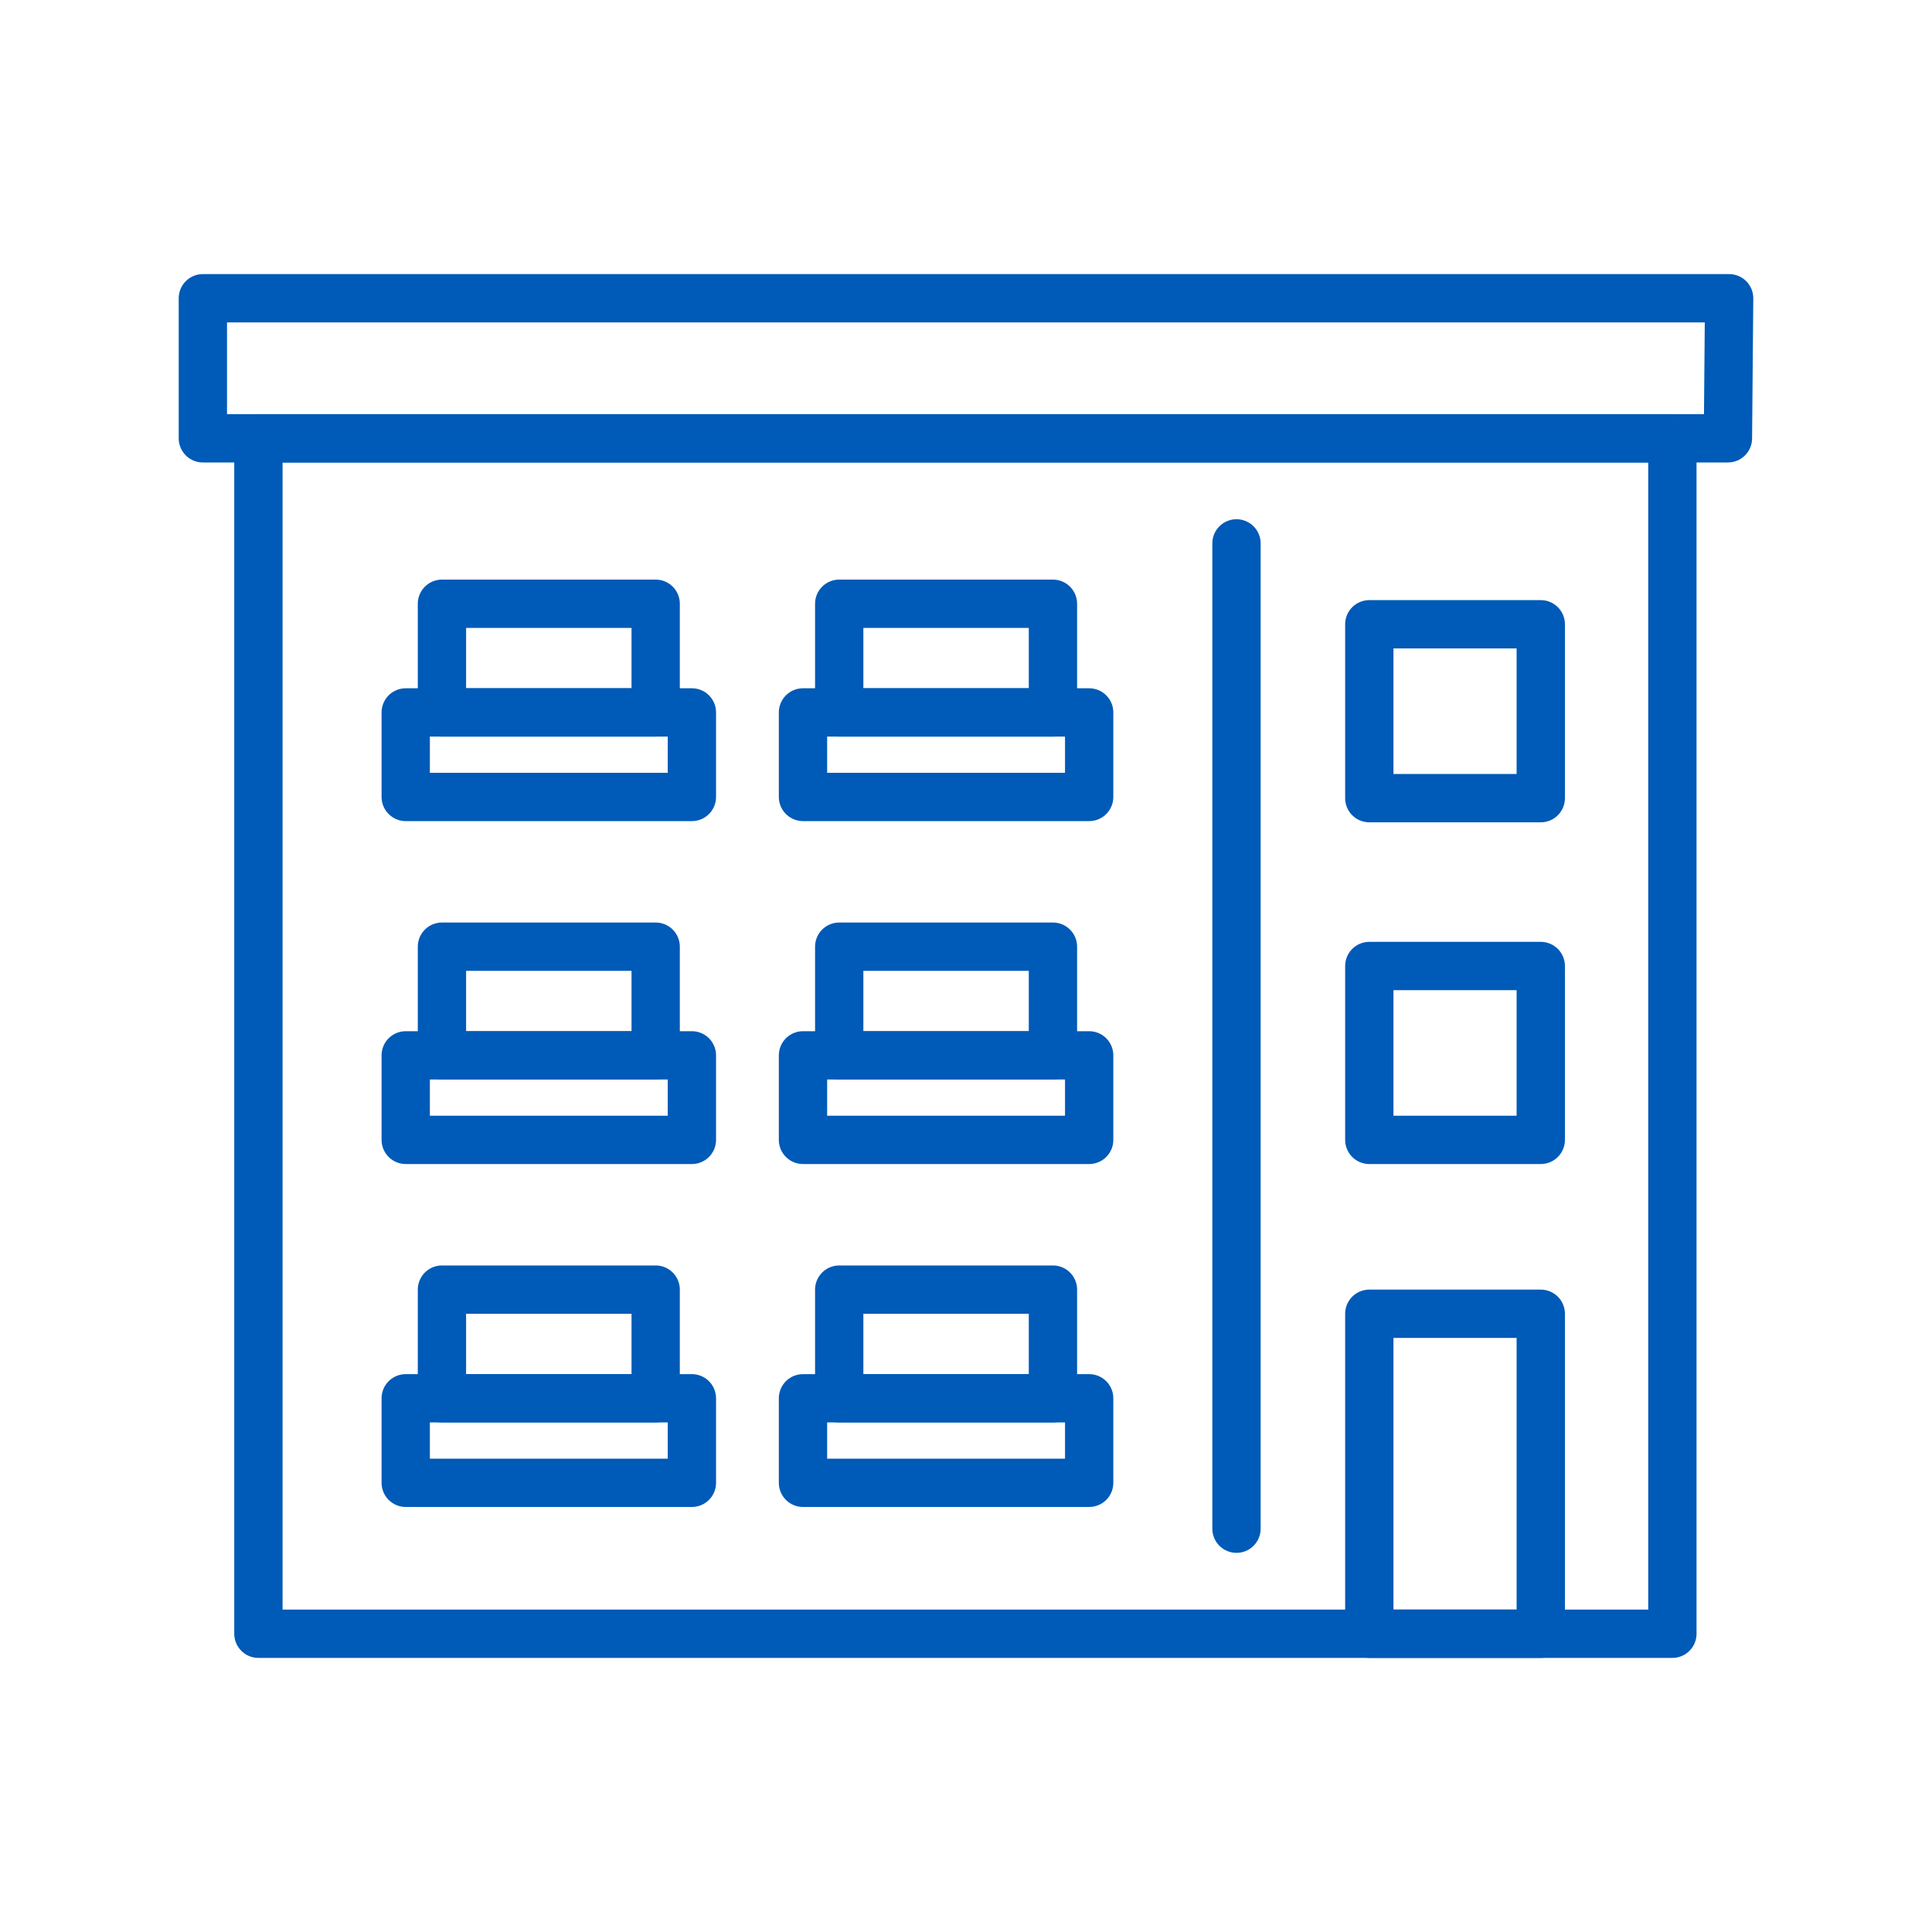 <?xml version="1.0" encoding="utf-8"?>
<!-- Generator: Adobe Illustrator 27.2.0, SVG Export Plug-In . SVG Version: 6.00 Build 0)  -->
<svg version="1.1" id="_レイヤー_1" xmlns="http://www.w3.org/2000/svg" xmlns:xlink="http://www.w3.org/1999/xlink" x="0px"
	 y="0px" viewBox="0 0 160 160" style="enable-background:new 0 0 160 160;" xml:space="preserve">
<style type="text/css">
	.st0{clip-path:url(#SVGID_00000095305802168235111900000006909302942774466996_);}
	.st1{fill:none;stroke:#005AB7;stroke-width:4;stroke-linecap:round;stroke-linejoin:round;}
</style>
<g>
	<g id="_レイヤー_11">
		<g>
			<defs>
				<rect id="SVGID_1_" width="160" height="160"/>
			</defs>
			<clipPath id="SVGID_00000135671955748514213320000014247544458228027554_">
				<use xlink:href="#SVGID_1_"  style="overflow:visible;"/>
			</clipPath>
			<g style="clip-path:url(#SVGID_00000135671955748514213320000014247544458228027554_);">
				<g>
					<g>
						<path class="st1" d="M102.4,126.6V45"/>
						<path class="st1" d="M138.6,36.3H21.4v99h117.1v-99H138.6z"/>
						<path class="st1" d="M127.6,108.8h-14.2v26.5h14.2V108.8z"/>
						<path class="st1" d="M54.3,50H36.6v9h17.7V50z"/>
						<path class="st1" d="M57.3,59H33.6v7h23.7V59z"/>
						<path class="st1" d="M87.2,50H69.5v9h17.7V50z"/>
						<path class="st1" d="M90.2,59H66.5v7h23.7V59z"/>
						<path class="st1" d="M54.3,78.4H36.6v9h17.7V78.4z"/>
						<path class="st1" d="M57.3,87.4H33.6v7h23.7V87.4z"/>
						<path class="st1" d="M87.2,78.4H69.5v9h17.7V78.4z"/>
						<path class="st1" d="M90.2,87.4H66.5v7h23.7V87.4z"/>
						<path class="st1" d="M54.3,106.8H36.6v9h17.7V106.8z"/>
						<path class="st1" d="M57.3,115.8H33.6v7h23.7V115.8z"/>
						<path class="st1" d="M87.2,106.8H69.5v9h17.7V106.8z"/>
						<path class="st1" d="M90.2,115.8H66.5v7h23.7V115.8z"/>
						<path class="st1" d="M127.6,51.7h-14.2v14.4h14.2C127.6,66.1,127.6,51.7,127.6,51.7z"/>
						<path class="st1" d="M127.6,80h-14.2v14.4h14.2V80z"/>
						<path class="st1" d="M143.2,24.7H16.8v11.6h126.3L143.2,24.7L143.2,24.7L143.2,24.7z"/>
					</g>
				</g>
			</g>
		</g>
	</g>
</g>
</svg>

